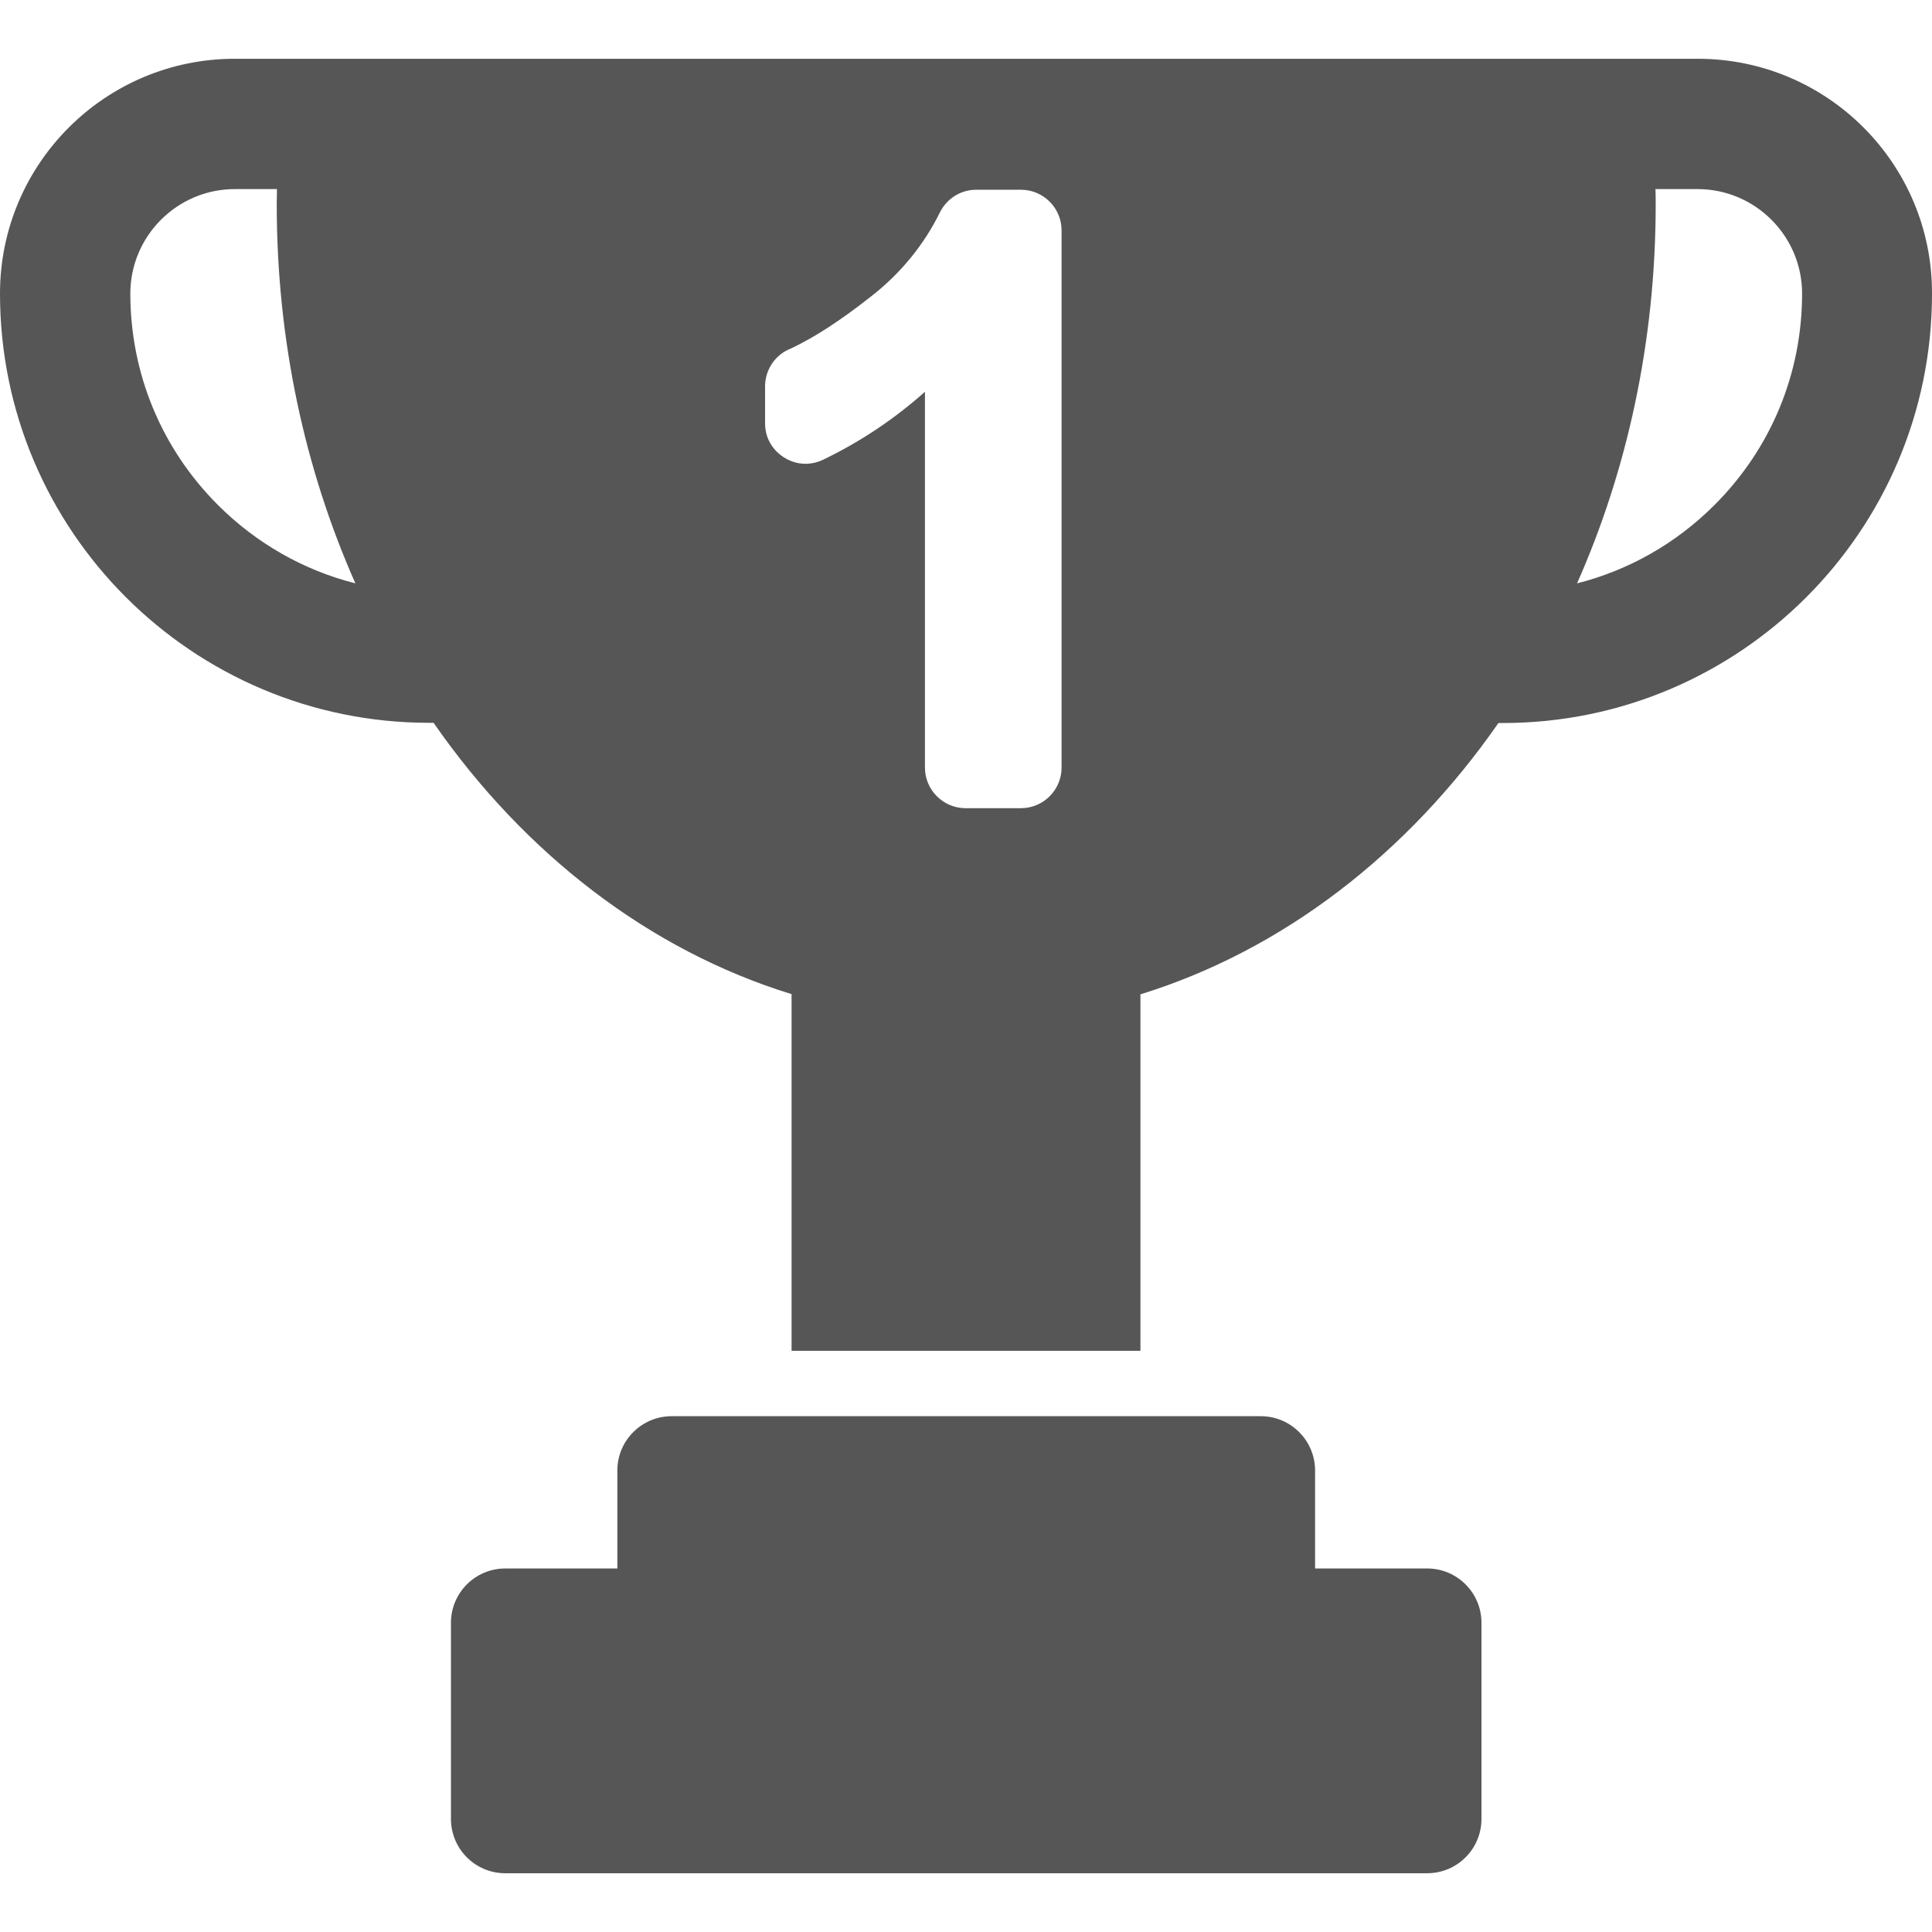 <?xml version="1.0" encoding="utf-8"?>
<!-- Generator: Adobe Illustrator 16.0.0, SVG Export Plug-In . SVG Version: 6.00 Build 0)  -->
<!DOCTYPE svg PUBLIC "-//W3C//DTD SVG 1.1//EN" "http://www.w3.org/Graphics/SVG/1.1/DTD/svg11.dtd">
<svg version="1.1" id="Capa_1" xmlns="http://www.w3.org/2000/svg" xmlns:xlink="http://www.w3.org/1999/xlink" x="0px" y="0px"
	 width="889.4px" height="889.4px" viewBox="0 0 889.4 889.4" enable-background="new 0 0 889.4 889.4" xml:space="preserve">
<g>
	<g>
		<path fill="#565656" d="M657,722.05h-51.601v-45.1c0-13.8-11.199-25-25-25H309.2c-13.801,0-25,11.2-25,25v45.101h-51.6
			c-13.8,0-25,11.2-25,25v90.3c0,13.802,11.2,25,25,25H657c13.8,0,25-11.198,25-25v-90.3C682,733.25,670.8,722.05,657,722.05z"/>
		<path fill="#565656" d="M781.5,27.05h-24.4h-649C48.4,27.05,0,75.45,0,135.15c0,109.1,88.5,197.6,197.6,197.6h2
			c41.8,60.199,99.2,104.699,164.8,124.899v164.198H525v-164.1c65.6-20.301,123-64.801,164.8-124.9h2
			c109.102,0,197.602-88.5,197.602-197.6C889.6,75.45,841.2,27.05,781.5,27.05z M432.6,97.95c3.2-6.5,9.603-10.6,16.802-10.6H470
			c10.3,0,18.7,8.4,18.7,18.7v233.8v13.5c0,10.302-8.4,18.7-18.7,18.7h-25.5c-10.3,0-18.7-8.398-18.7-18.7v-13.6v-159.4
			c-14,12.5-29.7,23-46.9,31.3c-4.8,2.3-10,2.4-14.399,0.7c-7-2.6-12.4-9.2-12.3-17.6v-16.9c0-7.2,4.199-13.9,10.699-16.9
			c0.5-0.2,1.101-0.5,1.601-0.7c11.3-5.4,23-13.2,36-23.4C414.8,125.85,425.5,112.35,432.6,97.95z M100.3,232.45
			c-26-26-40.3-60.6-40.3-97.3c0-26.5,21.6-48.1,48.1-48.1h19.4c0,2.4-0.1,4.7-0.1,7.1c0,63,13.1,122.3,36.2,174.4
			C139.9,262.55,118.1,250.25,100.3,232.45z M789.3,232.45c-17.8,17.8-39.6,30.1-63.3,36.1c23.1-52.1,36.2-111.5,36.2-174.4
			c0-2.4,0-4.7-0.103-7.1h19.4c26.5,0,48.1,21.6,48.1,48.1C829.6,171.95,815.3,206.45,789.3,232.45z"/>
	</g>
</g>
</svg>
